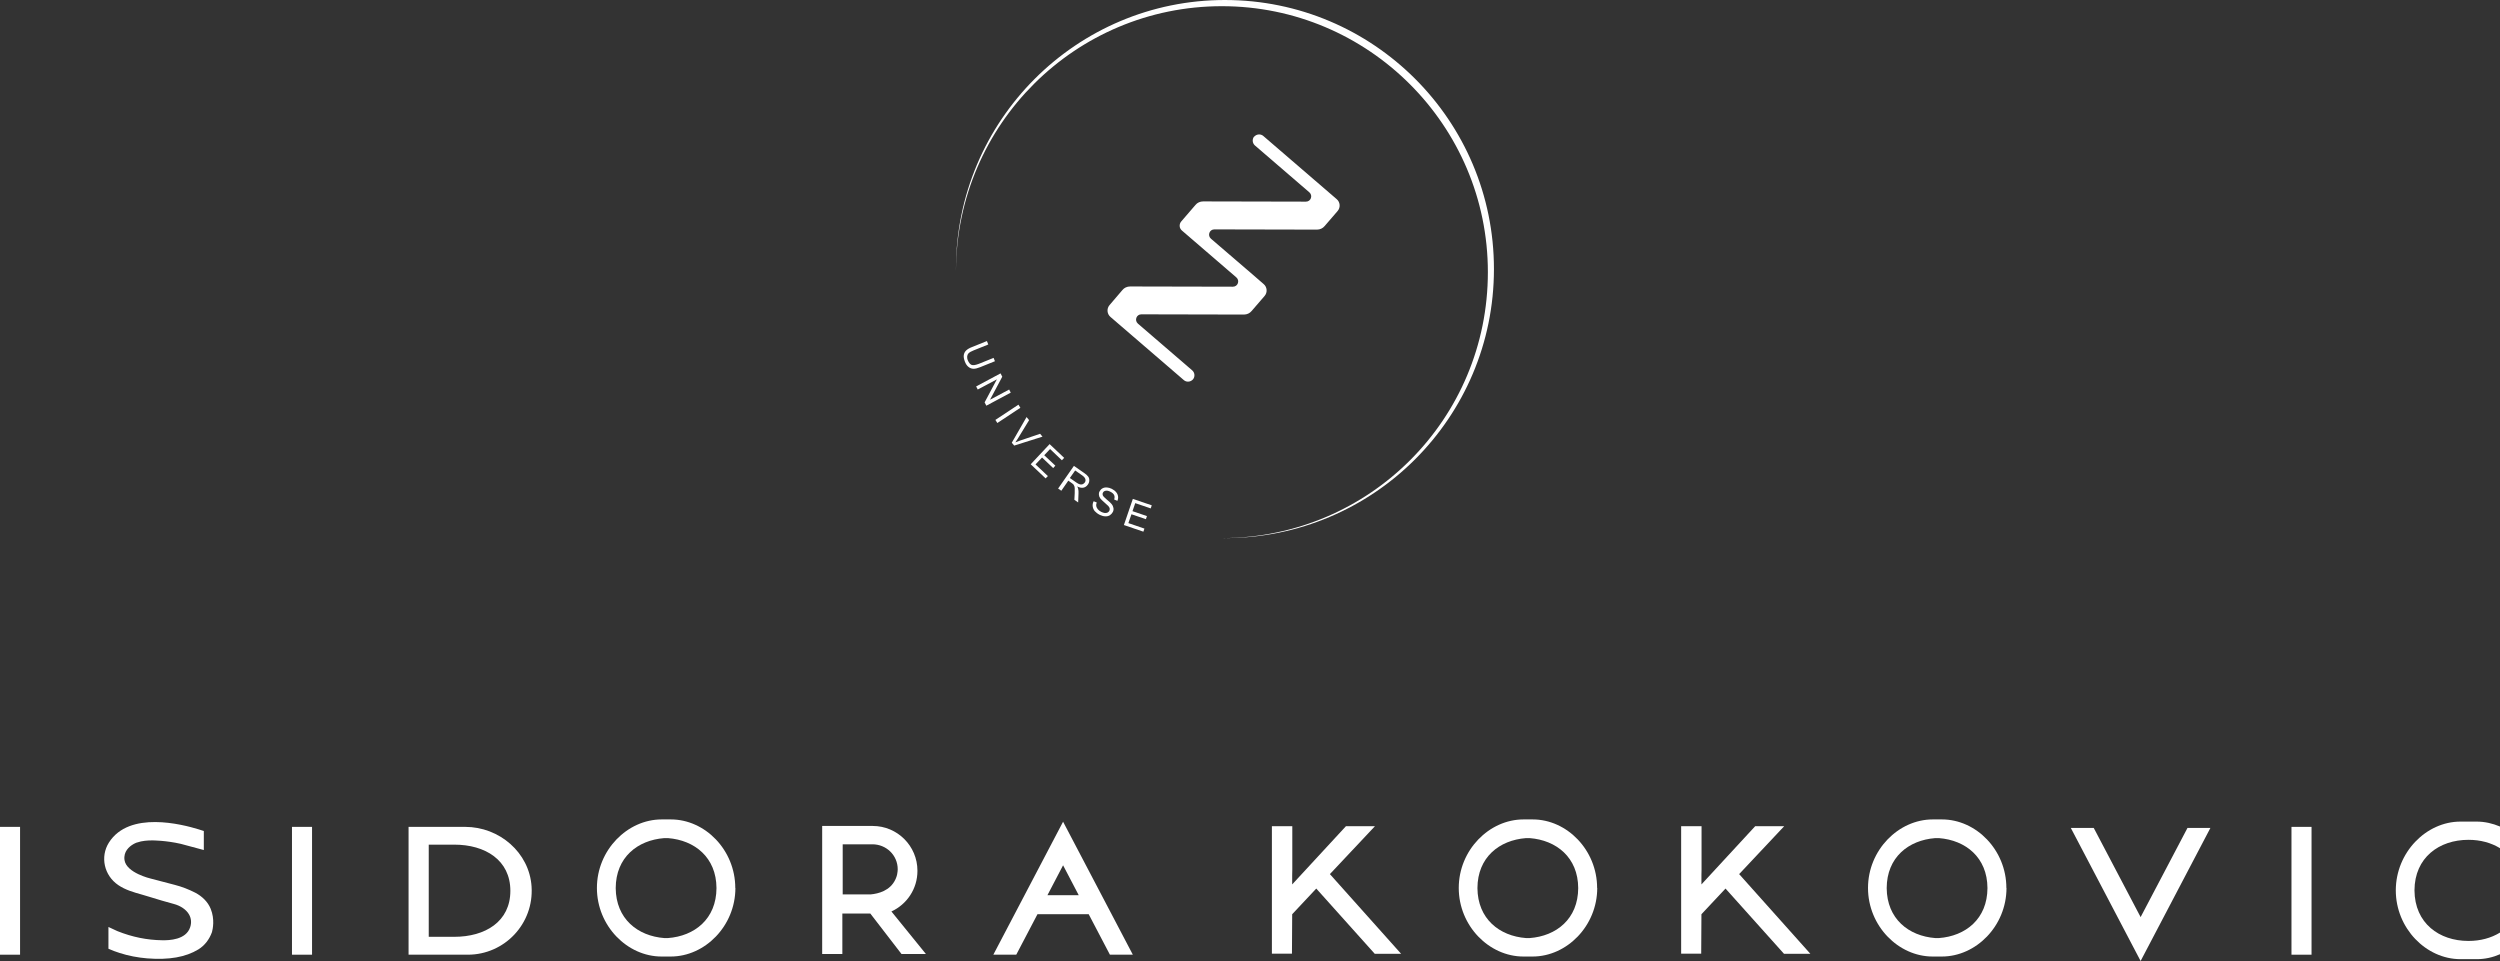 <svg xmlns="http://www.w3.org/2000/svg" id="Layer_1" data-name="Layer 1" viewBox="850.96 491.55 218.08 83.83"><rect x="850.96" y="491.55" width="218.08" height="83.83" fill="#333333" stroke="none"/><defs><style>      .cls-1 {        fill: #fff;        stroke-width: 0px;      }    </style></defs><g><g><path class="cls-1" d="M960.37,503.45h0c-.2.23-.17.59.06.79l4.75,4.09c.32.28.13.81-.3.81l-8.97-.02c-.26,0-.51.11-.67.31l-1.24,1.44h0c-.2.23-.18.59.06.79l4.75,4.09c.32.28.13.81-.3.81l-8.97-.02c-.26,0-.51.11-.67.31l-1.12,1.31c-.27.31-.23.78.08,1.04,2.16,1.86,4.74,4.08,6.4,5.51.23.2.58.17.79-.06h0c.2-.23.17-.59-.06-.79l-4.74-4.08c-.32-.28-.13-.81.3-.81l8.95.02c.26,0,.51-.11.67-.31l1.13-1.31c.27-.31.23-.78-.08-1.04-.46-.4-.95-.82-1.43-1.24l.02.02-3.19-2.74c-.32-.28-.13-.81.3-.81l8.95.02c.26,0,.51-.11.67-.31l1.13-1.31c.27-.31.23-.78-.08-1.04-2.18-1.88-4.73-4.08-6.4-5.51-.23-.2-.59-.17-.79.06h0Z"></path><path class="cls-1" d="M957.82,491.55c-12.96,0-23.47,10.51-23.47,23.47,0,.04,0,.09,0,.13.07-12.75,10.43-23.06,23.2-23.06s23.2,10.39,23.2,23.2-10.31,23.12-23.07,23.2c.05,0,.09,0,.13,0,12.96,0,23.47-10.51,23.47-23.47s-10.51-23.47-23.47-23.47h0Z"></path></g><path class="cls-1" d="M937.63,522.76l.12.3-1.29.52c-.23.09-.41.14-.57.14-.15,0-.3-.05-.43-.15-.14-.1-.25-.26-.33-.47-.08-.21-.12-.4-.1-.56.02-.16.09-.3.2-.41.11-.11.29-.22.53-.31l1.29-.52.12.3-1.29.52c-.19.08-.33.15-.41.23-.08.07-.12.16-.14.27-.01.11,0,.23.05.35.09.22.2.35.33.41.14.05.34.02.63-.09l1.29-.52h0Z"></path><polygon class="cls-1" points="936.11 525.26 938.24 524.12 938.39 524.41 937.32 526.42 938.99 525.53 939.13 525.8 937 526.94 936.85 526.65 937.92 524.64 936.25 525.53 936.11 525.26 936.11 525.26"></polygon><polygon class="cls-1" points="937.79 528.18 939.8 526.85 939.97 527.12 937.96 528.45 937.79 528.18 937.79 528.18"></polygon><path class="cls-1" d="M939.22,530.17l1.29-2.24.22.27-.97,1.59c-.08.13-.15.24-.23.35.13-.05.25-.1.39-.15l1.77-.6.21.25-2.47.78-.21-.25h0Z"></path><polygon class="cls-1" points="940.87 532.05 942.52 530.29 943.79 531.49 943.59 531.7 942.56 530.72 942.05 531.26 943.02 532.17 942.83 532.38 941.86 531.46 941.29 532.06 942.37 533.08 942.17 533.28 940.87 532.05 940.87 532.05"></polygon><path class="cls-1" d="M944.29,533.25l.56.39c.12.08.22.14.31.16.08.02.16.02.24-.01.07-.03.13-.08.18-.14.07-.09.09-.19.06-.3-.03-.11-.11-.21-.26-.32l-.63-.44-.46.65h0ZM943.26,534.17l1.38-1.98.88.61c.18.12.3.23.37.33.07.1.1.21.09.34,0,.13-.05.25-.13.36-.1.14-.23.23-.38.26-.16.03-.34,0-.55-.11.05.08.08.15.09.21.03.12.04.26.03.41l-.03.78-.33-.23.03-.59c0-.17,0-.31,0-.4,0-.1-.02-.17-.04-.22-.02-.05-.05-.1-.08-.14-.03-.03-.07-.06-.14-.11l-.3-.21-.61.88-.26-.18h0Z"></path><path class="cls-1" d="M946.35,535.27l.28.11c-.04.11-.06.22-.04.31.01.09.06.18.13.28.08.09.18.17.3.23.11.05.21.09.31.1.1,0,.18,0,.25-.04.07-.04.12-.09.15-.15.03-.07.04-.14.03-.21-.01-.07-.06-.14-.13-.22-.05-.05-.16-.15-.33-.3-.17-.15-.29-.26-.35-.34-.08-.11-.12-.21-.13-.32-.01-.1,0-.21.06-.31.06-.11.14-.2.25-.26.11-.06.24-.09.38-.08.14.01.29.05.43.12.16.08.29.18.38.29.1.11.15.24.17.37.02.13,0,.26-.06.39l-.28-.12c.05-.14.05-.27,0-.38-.05-.11-.16-.21-.32-.29-.17-.09-.31-.12-.43-.09-.11.02-.19.08-.23.17-.04.08-.04.16-.01.23.03.08.15.2.35.37.21.17.34.29.41.38.1.12.15.24.17.36.02.12,0,.24-.06.35-.06.11-.15.21-.26.28-.12.07-.25.1-.4.09-.15,0-.3-.05-.46-.12-.2-.1-.34-.21-.45-.33-.1-.12-.16-.26-.18-.41-.02-.15,0-.3.08-.45h0Z"></path><polygon class="cls-1" points="949 537.35 949.78 535.07 951.43 535.63 951.34 535.9 949.99 535.44 949.75 536.14 951.01 536.57 950.92 536.84 949.66 536.41 949.39 537.18 950.79 537.66 950.7 537.93 949 537.35 949 537.35"></polygon></g><g><rect class="cls-1" x="850.96" y="563.68" width="1.75" height="11.15"></rect><rect class="cls-1" x="1050.85" y="563.68" width="1.75" height="11.15"></rect><path class="cls-1" d="M891.55,563.68h-4.95v11.15h5.17c3.2,0,5.77-2.7,5.56-5.94-.19-2.97-2.81-5.21-5.79-5.21ZM890.59,573.27h-2.23v-8.04h2.23c2.69,0,4.89,1.34,4.89,4.03s-2.2,4.01-4.89,4.01Z"></path><rect class="cls-1" x="876.43" y="563.68" width="1.75" height="11.15"></rect><polygon class="cls-1" points="1043.78 563.77 1042.77 563.77 1041.78 563.77 1037.69 571.55 1033.6 563.77 1032.61 563.77 1031.6 563.77 1037.69 575.38 1037.69 575.38 1037.69 575.38 1043.78 563.77"></polygon><path class="cls-1" d="M1069.04,572.9c-.78.48-1.72.73-2.74.73h-.02c-2.54,0-4.68-1.54-4.7-4.41.01-2.87,2.16-4.41,4.7-4.41h.02c1.01,0,1.96.25,2.74.73v-1.89c-.64-.27-1.33-.43-2.03-.43h-1.42c-2.99,0-5.64,2.69-5.64,6,0,0,0,0,0,0,0,0,0,0,0,0,0,3.31,2.65,6,5.64,6h1.42c.71,0,1.39-.15,2.03-.43v-1.89Z"></path><path class="cls-1" d="M943.7,563.22h0s0,0,0,0l-6.09,11.61h2l1.85-3.53h4.47l1.85,3.53h2l-6.09-11.61ZM943.7,567.04l1.36,2.6h-2.73l1.36-2.6Z"></path><path class="cls-1" d="M869.45,572.86c.07-.26.26-1.11-.11-2.03-.25-.62-.76-1.1-1.35-1.41-.57-.29-1.16-.52-1.78-.68l-2.1-.55s-2.13-.49-2.29-1.62c-.1-.74.41-1.17.77-1.38.02-.01.05-.03.07-.04.07-.04.12-.06.17-.08.02,0,.04-.02.06-.02.02,0,.04-.01.04-.01h0c.42-.15.91-.18,1.31-.18.05,0,1.18,0,2.49.3l2.01.54v-1.66c-.15-.05-.3-.1-.47-.15-1.38-.42-6.03-1.65-7.81,1.16-.78,1.24-.42,2.87.82,3.71.62.42,1.32.62,2.07.83.22.06.45.13.67.2.73.23,1.42.43,2.09.61.61.16,1.1.5,1.34.92.19.33.23.72.1,1.11-.36,1.11-1.84,1.15-2.44,1.14-1.34-.02-2.61-.28-3.89-.79l-.09-.04-.71-.33v1.9c.32.14.65.27.98.37.77.25,1.58.4,2.4.47,1.91.15,3.36-.11,4.46-.78.56-.34.97-.89,1.19-1.51Z"></path><path class="cls-1" d="M966.96,567.81l3.94-4.19h-2.53l-4.69,5.08v-.82s.01-.47.01-.47v-3.79h-1.78v11.12h1.75l.02-3.44h0s2.1-2.24,2.1-2.24l5.1,5.69h2.3s-4.94-5.53-6.22-6.96Z"></path><path class="cls-1" d="M928.72,571.06c1.34-.62,2.27-1.96,2.27-3.54h0s0,0,0,0c0,0,0-.01,0-.02h0c0-2.15-1.75-3.9-3.9-3.9h-4.41v11.17h1.76v-3.53h2.44l2.72,3.53h2.13s-2.59-3.19-3.01-3.71ZM924.47,569.58v-4.38h2.59c1.22,0,2.21.96,2.21,2.18,0,.13-.02.25-.04.37,0,.05-.02.1-.03.15-.02.09-.05.17-.08.24-.02.04-.03.08-.05.12-.46,1-1.51,1.25-2.15,1.31h-2.45Z"></path><line class="cls-1" x1="931.8" y1="567.5" x2="931.8" y2="567.5"></line><path class="cls-1" d="M1002.66,567.81l3.94-4.19h-2.53l-4.69,5.08v-.82s.01-.47.01-.47v-3.79h-1.78v11.12h1.75l.02-3.44h0s2.1-2.24,2.1-2.24l5.1,5.69h2.3s-4.94-5.53-6.22-6.96Z"></path><path class="cls-1" d="M915.1,569.01c0-3.31-2.63-5.98-5.62-5.98h-.8c-2.99,0-5.65,2.67-5.65,5.98,0,0,0,0,0,0s0,0,0,0c0,3.31,2.65,5.98,5.64,5.98h.8c2.99,0,5.64-2.67,5.64-5.98,0,0,0,0,0,0s0,0,0,0ZM909.23,573.38c-.09,0-.23,0-.32,0-2.33-.18-4.22-1.68-4.24-4.36.01-2.69,1.91-4.18,4.23-4.36.09,0,.24,0,.33,0,2.32.18,4.22,1.68,4.23,4.36-.01,2.69-1.91,4.19-4.24,4.36Z"></path><path class="cls-1" d="M990.28,569.01c0-3.31-2.63-5.98-5.62-5.98h-.8c-2.99,0-5.65,2.67-5.65,5.98,0,0,0,0,0,0s0,0,0,0c0,3.31,2.65,5.98,5.64,5.98h.8c2.99,0,5.64-2.67,5.64-5.98,0,0,0,0,0,0s0,0,0,0ZM984.4,573.38c-.09,0-.23,0-.32,0-2.33-.18-4.22-1.68-4.24-4.36.01-2.69,1.91-4.18,4.23-4.36.09,0,.24,0,.33,0,2.32.18,4.22,1.68,4.23,4.36-.01,2.69-1.91,4.19-4.24,4.36Z"></path><path class="cls-1" d="M1025.98,569.01c0-3.31-2.63-5.98-5.62-5.98h-.8c-2.99,0-5.65,2.67-5.65,5.98,0,0,0,0,0,0s0,0,0,0c0,3.31,2.65,5.98,5.64,5.98h.8c2.99,0,5.64-2.67,5.64-5.98,0,0,0,0,0,0s0,0,0,0ZM1020.1,573.38c-.09,0-.23,0-.32,0-2.33-.18-4.22-1.68-4.24-4.36.01-2.69,1.91-4.18,4.23-4.36.09,0,.24,0,.33,0,2.32.18,4.22,1.68,4.23,4.36-.01,2.69-1.91,4.19-4.24,4.36Z"></path></g></svg>